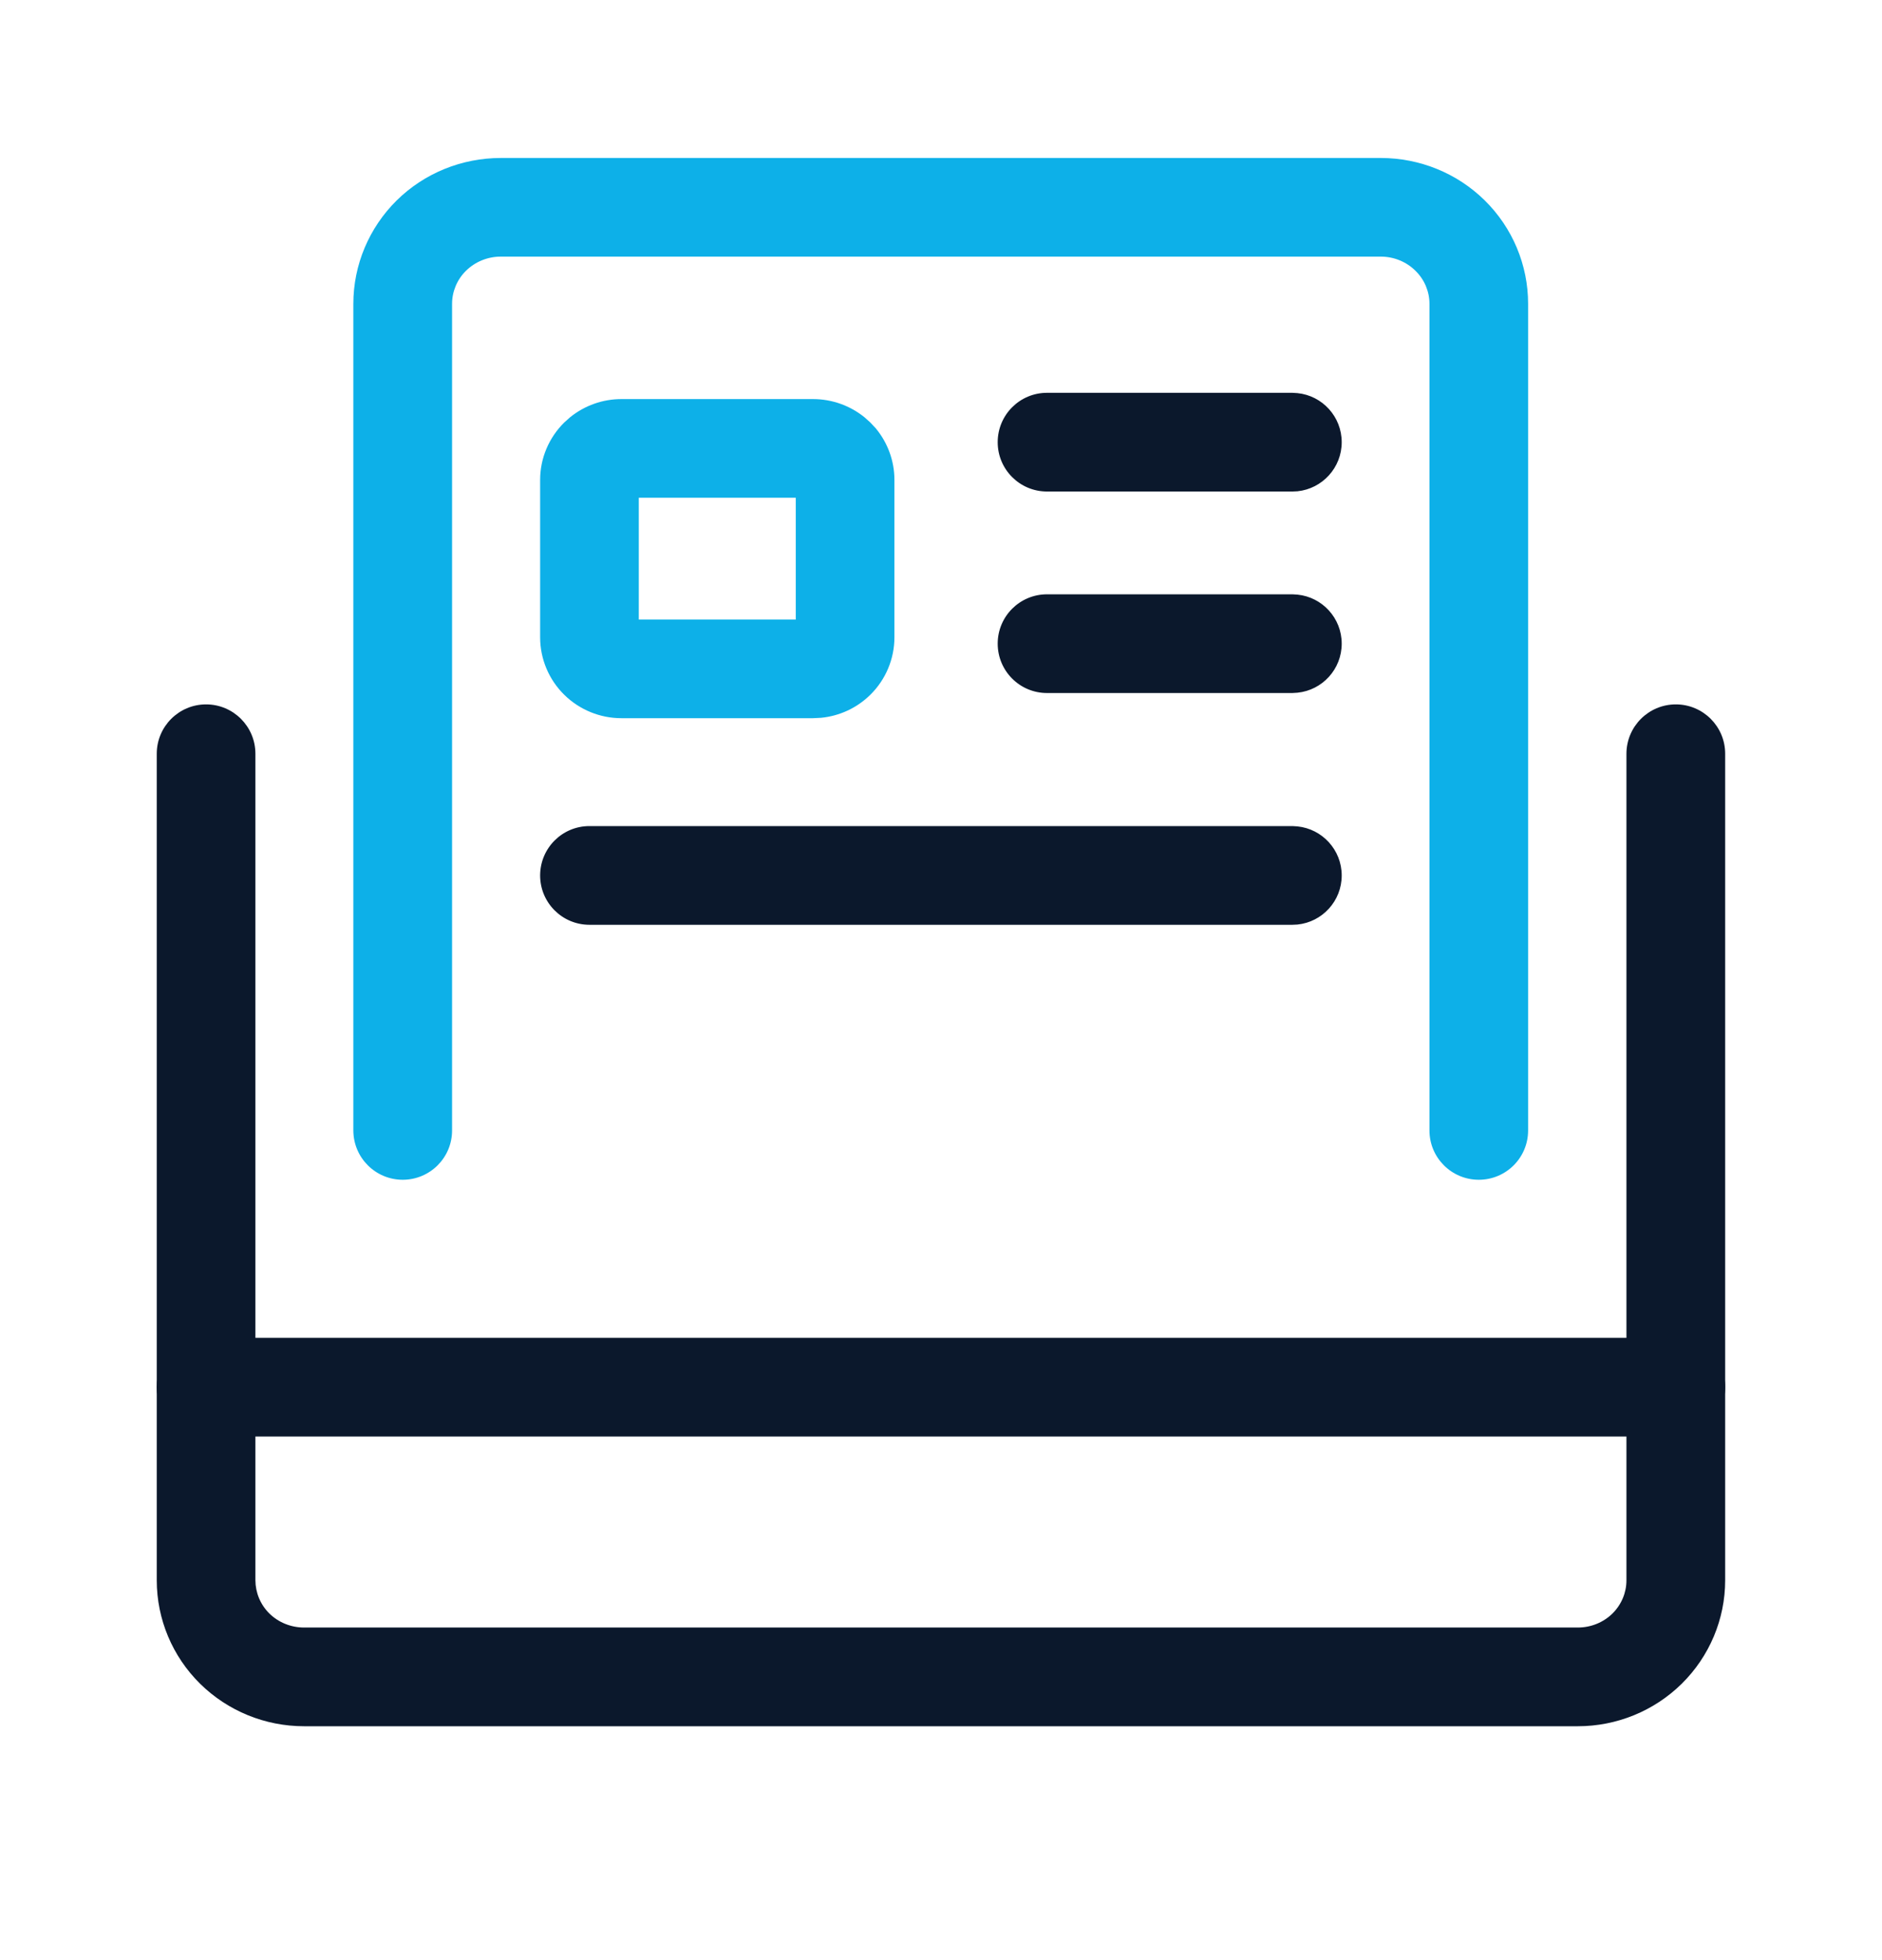 <svg width="24" height="25" viewBox="0 0 24 25" fill="none" xmlns="http://www.w3.org/2000/svg">
<path d="M3.257 9.613L3.257 20.156C3.258 20.313 3.32 20.465 3.435 20.579C3.551 20.693 3.71 20.758 3.878 20.758L20.121 20.758C20.289 20.758 20.447 20.693 20.563 20.579C20.678 20.465 20.741 20.313 20.741 20.156L20.741 9.613C20.742 9.266 21.023 8.984 21.371 8.984C21.718 8.984 22 9.266 22 9.613L22 20.156C22 20.652 21.799 21.127 21.446 21.475C21.093 21.823 20.616 22.017 20.121 22.017L3.878 22.017C3.382 22.017 2.905 21.823 2.552 21.475C2.199 21.127 1.999 20.652 1.999 20.156L1.999 9.613C1.999 9.266 2.281 8.984 2.628 8.984C2.975 8.984 3.257 9.266 3.257 9.613Z" fill="#0B182C"/>
<path d="M2.628 18.322L2.564 18.318C2.246 18.286 1.999 18.018 1.999 17.692C1.999 17.366 2.246 17.099 2.564 17.066L2.628 17.063L21.371 17.063C21.718 17.063 22 17.345 22 17.692C22 18.04 21.718 18.322 21.371 18.322L2.628 18.322Z" fill="#0B182C"/>
<path d="M18.229 14.418V3.875C18.229 3.719 18.166 3.566 18.05 3.453C17.935 3.339 17.776 3.273 17.609 3.273L6.385 3.273C6.218 3.273 6.059 3.339 5.943 3.453C5.828 3.566 5.765 3.719 5.765 3.875L5.765 14.418C5.765 14.766 5.483 15.047 5.136 15.047C4.788 15.047 4.507 14.766 4.506 14.418L4.506 3.875C4.506 3.379 4.706 2.905 5.059 2.556C5.412 2.208 5.89 2.015 6.385 2.015L17.609 2.015C18.104 2.015 18.581 2.208 18.934 2.556C19.288 2.905 19.487 3.379 19.487 3.875V14.418C19.487 14.766 19.206 15.047 18.858 15.047C18.511 15.047 18.229 14.766 18.229 14.418Z" fill="#0DB0E8"/>
<path d="M8.146 7.902H10.148V6.348H8.146V7.902ZM11.406 8.129C11.406 8.405 11.294 8.669 11.099 8.861C10.928 9.03 10.706 9.132 10.47 9.155L10.369 9.16H7.924C7.652 9.16 7.39 9.053 7.195 8.861C7 8.669 6.888 8.405 6.888 8.129V6.121C6.888 5.844 7 5.582 7.195 5.389L7.271 5.321C7.456 5.172 7.686 5.09 7.924 5.09H10.369C10.607 5.09 10.838 5.172 11.023 5.321L11.099 5.389L11.169 5.464C11.321 5.648 11.406 5.879 11.406 6.121V8.129Z" fill="#0DB0E8"/>
<path d="M16.481 7.58L16.546 7.584C16.863 7.616 17.11 7.884 17.11 8.209C17.11 8.535 16.863 8.803 16.546 8.835L16.481 8.839H13.352C13.004 8.839 12.723 8.557 12.723 8.209C12.723 7.862 13.004 7.58 13.352 7.58H16.481Z" fill="#0B182C"/>
<path d="M16.481 5.01L16.546 5.014C16.863 5.046 17.11 5.314 17.11 5.64C17.11 5.965 16.863 6.233 16.546 6.266L16.481 6.269H13.352C13.004 6.269 12.723 5.987 12.723 5.64C12.723 5.292 13.004 5.01 13.352 5.01H16.481Z" fill="#0B182C"/>
<path d="M16.481 10.536L16.545 10.54C16.862 10.572 17.11 10.84 17.11 11.166C17.11 11.492 16.862 11.76 16.545 11.792L16.481 11.795H7.517C7.169 11.795 6.888 11.513 6.888 11.166C6.888 10.818 7.169 10.536 7.517 10.536H16.481Z" fill="#0B182C"/>
</svg>
